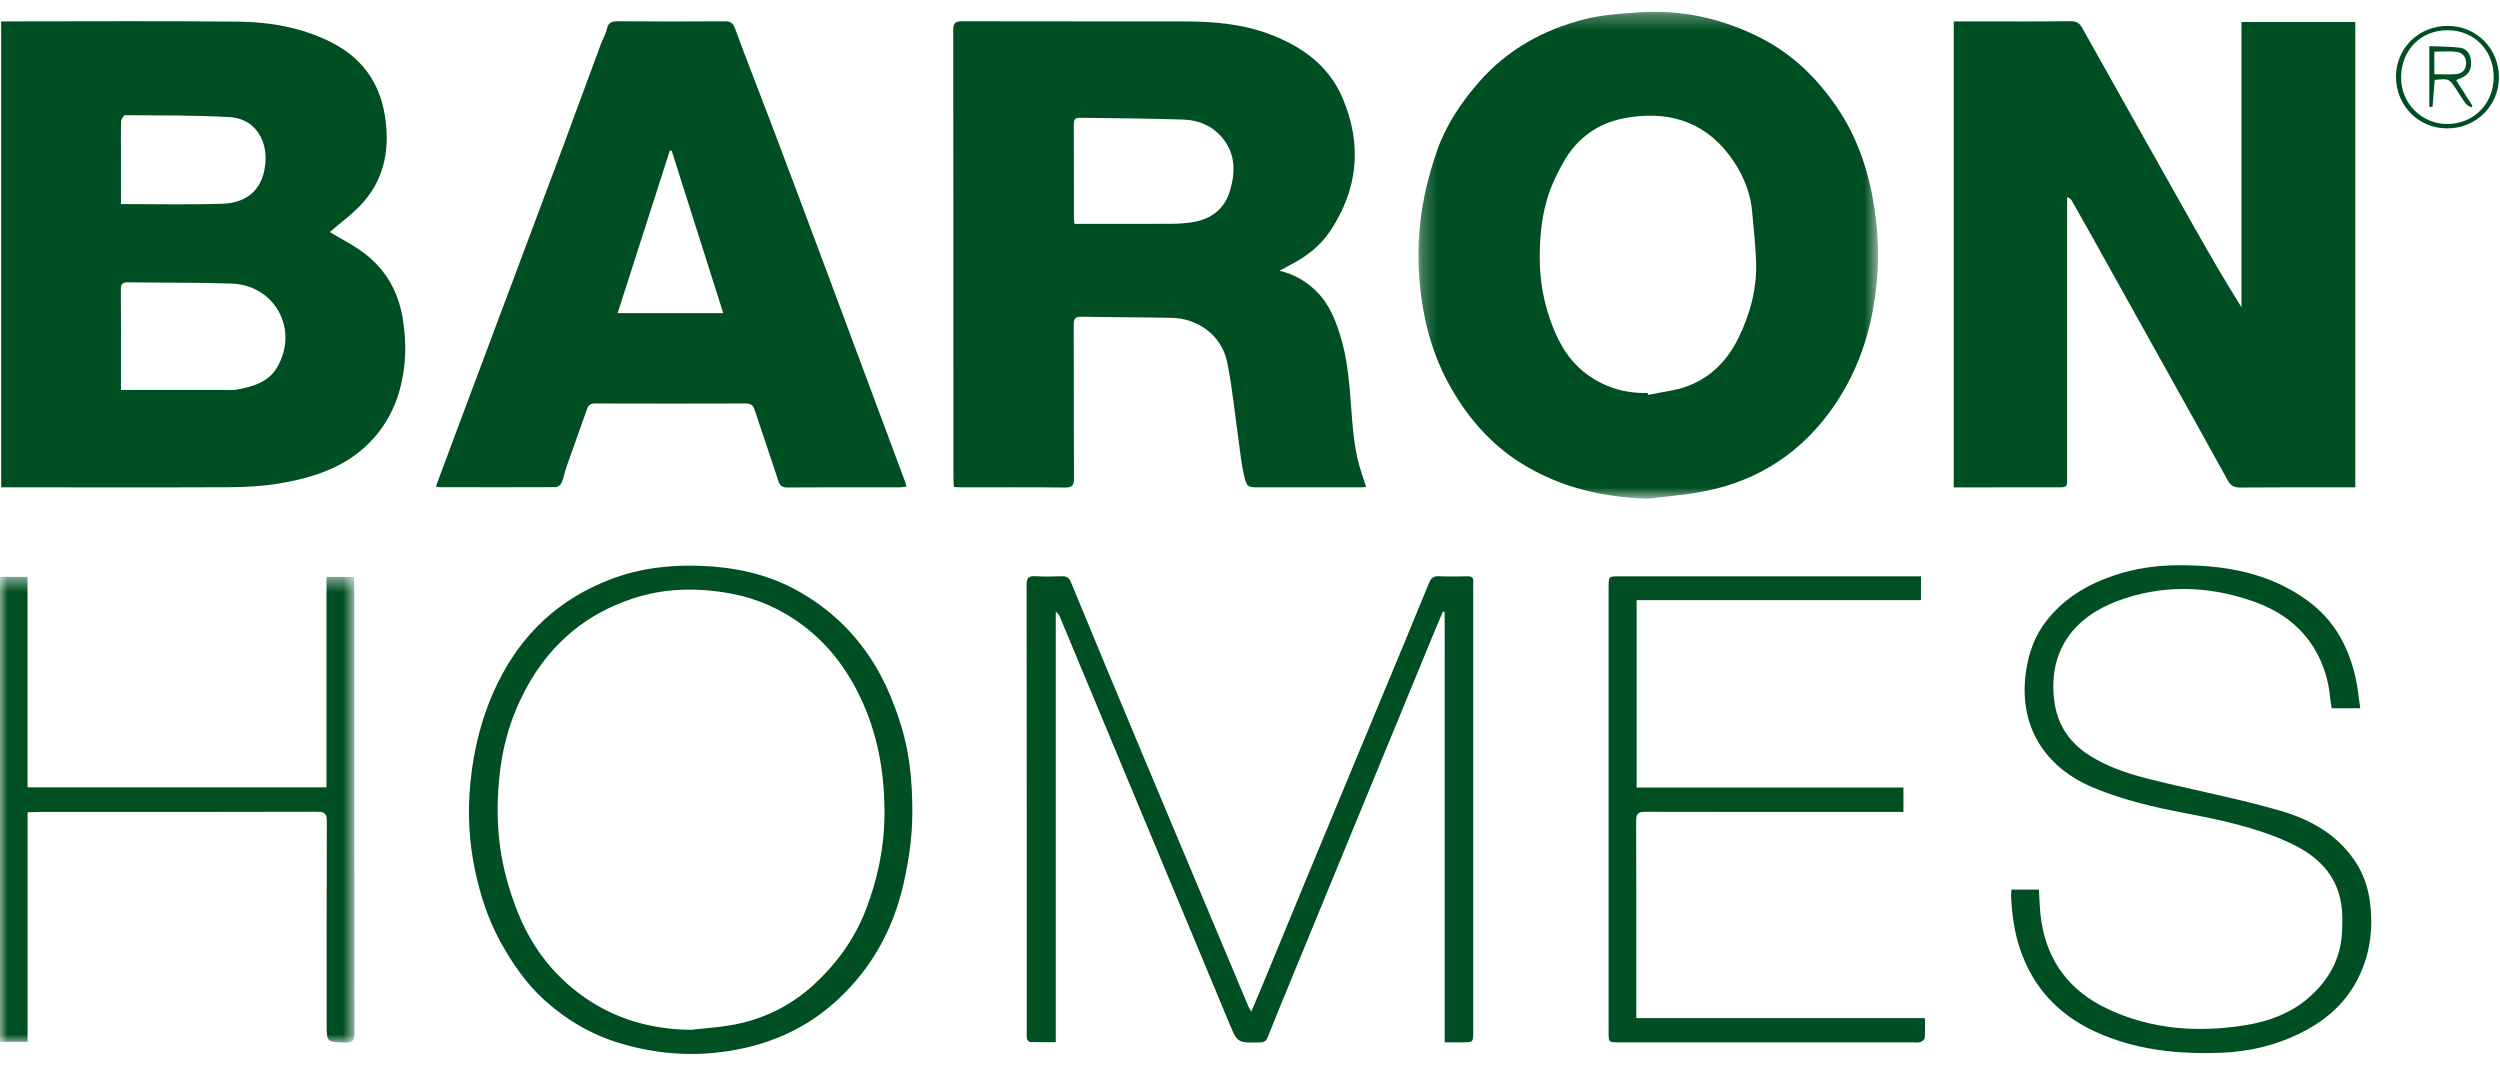 <?xml version="1.0" encoding="UTF-8"?> <svg xmlns="http://www.w3.org/2000/svg" xmlns:xlink="http://www.w3.org/1999/xlink" width="164px" height="71px" viewBox="0 0 164 71" version="1.1"><title>Group 27</title><defs><polygon id="path-1" points="0.243 0.287 30.394 0.287 30.394 32.228 0.243 32.228"></polygon><polygon id="path-3" points="0 0.486 23.253 0.486 23.253 31.036 0 31.036"></polygon></defs><g id="Symbol-" stroke="none" stroke-width="1" fill="none" fill-rule="evenodd"><g id="Footer-" transform="translate(-123, -38)"><g id="Group-27" transform="translate(123, 38.139)"><path d="M7.935,13.246 C10.213,13.246 12.419,13.303 14.62,13.225 C15.842,13.181 16.887,12.627 17.264,11.344 C17.798,9.527 16.99,7.658 15.063,7.545 C12.784,7.412 10.496,7.437 8.212,7.419 C8.12,7.417 7.952,7.671 7.948,7.811 C7.921,8.513 7.935,9.216 7.935,9.919 L7.935,13.246 Z M7.935,25.44 C10.254,25.44 12.492,25.441 14.73,25.44 C15.008,25.44 15.292,25.464 15.562,25.415 C16.592,25.225 17.616,24.923 18.175,23.964 C19.633,21.471 18.038,18.556 15.162,18.461 C12.91,18.388 10.654,18.416 8.401,18.381 C8.036,18.376 7.924,18.492 7.927,18.857 C7.944,20.623 7.935,22.388 7.935,24.153 L7.935,25.44 Z M0.076,1.264 L0.686,1.264 C5.672,1.264 10.658,1.229 15.645,1.281 C17.689,1.303 19.696,1.652 21.575,2.558 C23.642,3.555 24.874,5.156 25.243,7.42 C25.584,9.512 25.272,11.474 23.852,13.105 C23.178,13.879 22.314,14.486 21.636,15.082 C22.384,15.546 23.35,16.008 24.147,16.672 C25.366,17.689 26.116,19.028 26.397,20.632 C26.69,22.299 26.659,23.934 26.186,25.558 C25.862,26.668 25.336,27.665 24.572,28.542 C22.904,30.452 20.662,31.187 18.281,31.582 C17.192,31.763 16.074,31.817 14.968,31.823 C10.178,31.846 5.388,31.83 0.598,31.829 C0.438,31.828 0.278,31.828 0.076,31.828 L0.076,1.264 Z" id="Fill-1" fill="#004F22"></path><path d="M128.167,1.265 L129.615,1.265 C131.693,1.265 133.769,1.276 135.846,1.253 C136.233,1.249 136.423,1.387 136.604,1.71 C139.058,6.095 141.521,10.475 143.99,14.85 C144.968,16.583 145.968,18.302 147.041,20.018 L147.041,1.305 L154.509,1.305 L154.509,31.829 L153.959,31.829 C151.62,31.83 149.281,31.823 146.943,31.843 C146.549,31.845 146.332,31.721 146.142,31.375 C144.799,28.931 143.435,26.498 142.077,24.062 C140.498,21.228 138.92,18.394 137.339,15.561 C136.87,14.721 136.397,13.882 135.923,13.045 C135.869,12.949 135.795,12.865 135.604,12.791 L135.604,13.383 C135.603,19.32 135.603,25.256 135.603,31.193 C135.602,31.828 135.601,31.831 134.964,31.831 C132.871,31.833 130.777,31.832 128.683,31.833 L128.167,31.833 L128.167,1.265 Z" id="Fill-3" fill="#004F22"></path><path d="M70.49,14.547 L71.033,14.547 C72.962,14.546 74.892,14.553 76.821,14.542 C77.293,14.539 77.769,14.509 78.234,14.436 C79.452,14.243 80.329,13.569 80.682,12.386 C81.048,11.163 81.067,9.943 80.165,8.877 C79.506,8.101 78.623,7.743 77.662,7.707 C75.393,7.623 73.121,7.63 70.85,7.588 C70.512,7.582 70.44,7.727 70.441,8.029 C70.451,10.073 70.446,12.117 70.449,14.161 C70.449,14.272 70.472,14.383 70.49,14.547 M83.932,17.621 C84.954,17.868 85.698,18.326 86.351,18.969 C87.25,19.854 87.663,20.977 87.998,22.141 C88.561,24.098 88.562,26.129 88.766,28.132 C88.83,28.759 88.922,29.388 89.065,30.001 C89.202,30.597 89.421,31.174 89.62,31.811 C89.496,31.817 89.328,31.832 89.159,31.832 C87.001,31.834 84.841,31.834 82.683,31.832 C81.828,31.832 81.793,31.838 81.601,31.012 C81.442,30.328 81.373,29.622 81.273,28.924 C81.021,27.157 80.854,25.373 80.503,23.625 C80.155,21.896 78.627,20.747 76.849,20.711 C74.888,20.671 72.926,20.675 70.965,20.637 C70.56,20.629 70.435,20.751 70.437,21.16 C70.451,24.513 70.434,27.865 70.457,31.218 C70.461,31.719 70.325,31.849 69.83,31.843 C67.59,31.817 65.349,31.832 63.109,31.832 C62.948,31.832 62.787,31.818 62.573,31.809 C62.562,31.58 62.544,31.375 62.544,31.168 C62.543,21.389 62.546,11.608 62.533,1.828 C62.533,1.374 62.666,1.255 63.113,1.256 C67.97,1.27 72.827,1.258 77.684,1.265 C79.602,1.268 81.505,1.424 83.314,2.114 C85.413,2.913 87.169,4.162 88.075,6.295 C89.366,9.336 89.1,12.267 87.25,15.033 C86.567,16.053 85.616,16.748 84.539,17.295 C84.382,17.375 84.227,17.461 83.932,17.621" id="Fill-5" fill="#004F22"></path><g id="Group-9" transform="translate(92.806, 0.349)"><mask id="mask-2" fill="white"><use xlink:href="#path-1"></use></mask><g id="Clip-8"></g><path d="M15.277,25.293 C15.288,25.334 15.297,25.377 15.308,25.419 C16.193,25.227 17.12,25.144 17.954,24.821 C19.448,24.241 20.516,23.15 21.231,21.694 C22.027,20.073 22.468,18.381 22.391,16.575 C22.347,15.522 22.228,14.472 22.137,13.42 C22.013,11.983 21.411,10.689 20.564,9.6 C18.834,7.375 16.436,6.757 13.731,7.271 C11.995,7.602 10.656,8.577 9.782,10.104 C9.326,10.901 8.921,11.756 8.667,12.636 C8.306,13.882 8.195,15.176 8.201,16.489 C8.208,18.051 8.499,19.538 9.067,20.974 C9.508,22.089 10.107,23.107 11.059,23.88 C12.292,24.879 13.704,25.325 15.277,25.293 M15.284,32.228 C12.304,32.136 9.508,31.479 6.975,29.895 C5.029,28.677 3.557,27.001 2.413,25.016 C1.614,23.635 1.059,22.156 0.719,20.615 C0.344,18.906 0.186,17.172 0.261,15.399 C0.348,13.334 0.784,11.367 1.451,9.436 C2.04,7.733 3.023,6.265 4.2,4.912 C6.066,2.767 8.44,1.464 11.148,0.771 C12.227,0.495 13.368,0.426 14.486,0.336 C17.403,0.102 20.158,0.692 22.76,2.033 C24.814,3.092 26.393,4.644 27.689,6.539 C29.056,8.537 29.786,10.775 30.151,13.119 C30.5,15.36 30.478,17.616 30.052,19.877 C29.584,22.365 28.658,24.625 27.148,26.642 C24.971,29.549 22.053,31.255 18.481,31.836 C17.422,32.009 16.349,32.1 15.284,32.228" id="Fill-7" fill="#004F22" mask="url(#mask-2)"></path></g><path d="M44.059,9.738 C44.02,9.739 43.979,9.74 43.94,9.741 C42.801,13.286 41.662,16.831 40.516,20.402 L47.445,20.402 C46.306,16.815 45.183,13.276 44.059,9.738 M28.6,31.762 C29.059,30.528 29.506,29.324 29.956,28.12 C31.516,23.951 33.078,19.783 34.639,15.615 C35.295,13.86 35.958,12.108 36.61,10.352 C37.552,7.815 38.484,5.275 39.424,2.737 C39.544,2.416 39.734,2.114 39.803,1.784 C39.892,1.362 40.097,1.252 40.51,1.256 C42.849,1.275 45.188,1.272 47.526,1.259 C47.894,1.257 48.075,1.329 48.221,1.731 C48.977,3.811 49.799,5.867 50.582,7.937 C51.69,10.864 52.787,13.795 53.883,16.726 C54.916,19.488 55.943,22.252 56.972,25.016 C57.78,27.183 58.588,29.351 59.395,31.519 C59.422,31.593 59.431,31.674 59.456,31.789 C59.31,31.804 59.187,31.828 59.064,31.828 C56.595,31.83 54.126,31.823 51.657,31.839 C51.295,31.841 51.156,31.713 51.048,31.379 C50.548,29.83 50.01,28.293 49.502,26.747 C49.397,26.428 49.23,26.327 48.899,26.329 C45.611,26.34 42.325,26.339 39.038,26.329 C38.744,26.329 38.603,26.422 38.508,26.697 C38.081,27.929 37.63,29.152 37.198,30.382 C37.065,30.76 36.989,31.16 36.841,31.532 C36.789,31.661 36.596,31.818 36.466,31.818 C33.899,31.832 31.332,31.824 28.764,31.819 C28.734,31.819 28.704,31.799 28.6,31.762" id="Fill-10" fill="#004F22"></path><path d="M94.77,68.238 L94.77,40.007 C94.73,39.997 94.692,39.988 94.653,39.978 C94.464,40.43 94.27,40.879 94.084,41.332 C92.152,46.02 90.22,50.709 88.289,55.399 C86.997,58.536 85.706,61.674 84.416,64.812 C83.995,65.838 83.568,66.862 83.166,67.895 C83.067,68.149 82.941,68.236 82.672,68.243 C81.157,68.28 81.173,68.28 80.596,66.885 C79.212,63.539 77.811,60.201 76.418,56.86 C74.129,51.367 71.84,45.874 69.551,40.383 C69.492,40.241 69.424,40.102 69.258,39.986 L69.258,68.229 C68.661,68.229 68.114,68.237 67.569,68.219 C67.498,68.217 67.389,68.092 67.37,68.007 C67.337,67.851 67.354,67.682 67.354,67.518 C67.354,57.756 67.358,47.994 67.344,38.232 C67.344,37.773 67.477,37.633 67.923,37.66 C68.493,37.695 69.068,37.686 69.639,37.662 C69.961,37.649 70.126,37.747 70.256,38.059 C71.804,41.813 73.364,45.561 74.932,49.306 C77.25,54.841 79.577,60.372 81.902,65.904 C81.937,65.988 81.993,66.063 82.087,66.221 C82.367,65.556 82.623,64.962 82.87,64.363 C83.904,61.862 84.932,59.358 85.968,56.858 C87.41,53.379 88.856,49.902 90.3,46.424 C91.45,43.654 92.609,40.889 93.741,38.111 C93.882,37.761 94.053,37.645 94.416,37.661 C95.037,37.689 95.659,37.678 96.28,37.666 C96.557,37.661 96.667,37.771 96.649,38.042 C96.637,38.221 96.645,38.401 96.645,38.582 L96.645,67.525 C96.645,68.237 96.644,68.237 95.934,68.238 C95.563,68.238 95.192,68.238 94.77,68.238" id="Fill-12" fill="#004F22"></path><path d="M45.314,67.417 C46.155,67.324 47.001,67.267 47.835,67.132 C49.971,66.788 51.866,65.87 53.435,64.41 C54.908,63.042 56.077,61.432 56.81,59.511 C57.564,57.536 57.998,55.512 58.022,53.41 C58.05,50.865 57.665,48.383 56.631,46.03 C55.737,43.997 54.467,42.241 52.691,40.899 C51.297,39.845 49.72,39.134 47.996,38.809 C45.781,38.392 43.574,38.421 41.424,39.154 C40.018,39.633 38.723,40.304 37.552,41.273 C36.46,42.176 35.574,43.235 34.865,44.411 C33.79,46.191 33.105,48.146 32.831,50.229 C32.606,51.948 32.569,53.666 32.802,55.385 C33.004,56.877 33.41,58.309 33.97,59.712 C34.748,61.666 35.929,63.334 37.521,64.66 C39.756,66.523 42.388,67.387 45.314,67.417 M59.85,53.074 C59.856,54.712 59.624,56.31 59.255,57.91 C58.569,60.881 57.145,63.426 54.923,65.469 C53.212,67.043 51.174,68.088 48.868,68.605 C46.073,69.232 43.318,69.105 40.602,68.277 C38.759,67.716 37.104,66.738 35.688,65.445 C34.497,64.357 33.588,63.027 32.802,61.596 C32.023,60.173 31.54,58.663 31.195,57.111 C30.762,55.162 30.664,53.173 30.861,51.178 C31.083,48.928 31.627,46.782 32.623,44.723 C34.216,41.433 36.687,39.146 40.073,37.855 C41.983,37.127 43.992,36.899 46.035,36.983 C48.18,37.071 50.25,37.5 52.145,38.518 C54.122,39.582 55.761,41.037 57.032,42.926 C57.984,44.341 58.623,45.873 59.12,47.481 C59.682,49.301 59.846,51.179 59.85,53.074" id="Fill-14" fill="#004F22"></path><path d="M154.831,46.324 L152.958,46.324 C152.925,46.105 152.881,45.887 152.86,45.666 C152.754,44.478 152.407,43.358 151.784,42.348 C150.826,40.794 149.386,39.843 147.685,39.265 C144.743,38.264 141.77,38.204 138.868,39.301 C136.074,40.357 134.338,42.536 134.762,45.844 C134.963,47.413 135.761,48.582 137.061,49.41 C138.74,50.48 140.658,50.903 142.566,51.347 C144.914,51.894 147.282,52.376 149.595,53.048 C151.611,53.634 153.415,54.643 154.593,56.513 C155.128,57.364 155.395,58.287 155.498,59.27 C155.678,60.995 155.433,62.637 154.612,64.192 C153.757,65.81 152.428,66.891 150.827,67.674 C149.223,68.457 147.509,68.85 145.731,68.919 C142.882,69.031 140.079,68.746 137.46,67.545 C135.079,66.452 133.386,64.679 132.525,62.15 C132.137,61.007 131.981,59.837 131.926,58.644 C131.92,58.517 131.941,58.388 131.954,58.219 L133.751,58.219 C133.801,58.915 133.804,59.602 133.907,60.273 C134.319,62.96 135.797,64.879 138.238,66.035 C141.14,67.41 144.21,67.616 147.328,67.108 C148.814,66.866 150.24,66.344 151.414,65.341 C152.762,64.188 153.574,62.738 153.641,60.934 C153.662,60.352 153.677,59.759 153.588,59.187 C153.274,57.166 151.96,55.96 150.189,55.143 C148.006,54.136 145.676,53.65 143.338,53.203 C141.298,52.813 139.283,52.341 137.361,51.547 C134.099,50.2 132.336,47.42 132.929,43.747 C133.115,42.592 133.513,41.54 134.221,40.619 C135.373,39.122 136.921,38.202 138.691,37.606 C140.051,37.147 141.462,36.949 142.875,36.941 C145.89,36.925 148.789,37.402 151.327,39.226 C153.097,40.498 154.058,42.255 154.527,44.323 C154.671,44.956 154.725,45.609 154.831,46.324" id="Fill-16" fill="#004F22"></path><g id="Group-20" transform="translate(0, 37.217)"><mask id="mask-4" fill="white"><use xlink:href="#path-3"></use></mask><g id="Clip-19"></g><path d="M1.81,15.935 L1.81,30.989 L-6.35658915e-05,30.989 L-6.35658915e-05,0.486 L1.806,0.486 L1.806,14.293 L21.418,14.293 L21.418,0.49 L23.215,0.49 C23.224,0.673 23.241,0.847 23.241,1.02 C23.243,10.813 23.24,20.608 23.253,30.401 C23.254,30.879 23.16,31.054 22.64,31.035 C21.431,30.992 21.429,31.021 21.429,29.83 C21.429,25.4 21.422,20.969 21.439,16.537 C21.441,16.064 21.349,15.894 20.827,15.895 C14.68,15.915 8.532,15.908 2.384,15.909 C2.209,15.909 2.033,15.924 1.81,15.935" id="Fill-18" fill="#004F22" mask="url(#mask-4)"></path></g><path d="M107.364,39.229 L107.364,51.523 L124.865,51.523 L124.865,53.125 L124.18,53.125 C118.768,53.125 113.355,53.131 107.942,53.116 C107.481,53.115 107.328,53.223 107.331,53.709 C107.35,57.83 107.342,61.95 107.342,66.071 L107.342,66.649 L126.277,66.649 C126.277,67.119 126.296,67.54 126.262,67.957 C126.254,68.057 126.087,68.187 125.968,68.224 C125.818,68.271 125.643,68.237 125.48,68.237 C119.054,68.238 112.627,68.238 106.201,68.237 C105.527,68.237 105.525,68.237 105.525,67.588 C105.525,57.842 105.525,48.096 105.525,38.35 C105.525,37.67 105.527,37.669 106.222,37.669 L125.206,37.669 L126.015,37.669 L126.015,39.229 L107.364,39.229 Z" id="Fill-21" fill="#004F22"></path><path d="M160.575,1.844 C158.82,1.834 157.536,3.121 157.512,4.913 C157.49,6.611 158.841,7.992 160.528,7.996 C162.266,8.001 163.588,6.666 163.586,4.911 C163.583,3.154 162.308,1.854 160.575,1.844 M160.524,8.285 C158.635,8.277 157.163,6.773 157.176,4.865 C157.189,3.006 158.687,1.551 160.58,1.558 C162.453,1.566 163.932,3.051 163.93,4.923 C163.928,6.809 162.425,8.292 160.524,8.285" id="Fill-23" fill="#004F22"></path><path d="M159.692,4.731 C160.184,4.731 160.653,4.761 161.115,4.722 C161.514,4.689 161.771,4.442 161.778,4.016 C161.785,3.595 161.537,3.313 161.152,3.264 C160.68,3.205 160.194,3.25 159.692,3.25 L159.692,4.731 Z M159.364,2.889 C160.039,2.918 160.707,2.913 161.364,2.99 C161.764,3.036 162.022,3.326 162.084,3.751 C162.152,4.223 162.066,4.634 161.621,4.894 C161.483,4.974 161.328,5.026 161.122,5.117 C161.484,5.687 161.838,6.244 162.191,6.8 C162.164,6.835 162.137,6.871 162.109,6.907 C161.986,6.824 161.83,6.765 161.746,6.652 C161.531,6.366 161.349,6.055 161.152,5.755 C160.657,5.007 160.656,5.008 159.716,5.106 C159.672,5.689 159.629,6.277 159.577,6.863 C159.576,6.874 159.461,6.873 159.364,6.879 L159.364,2.889 Z" id="Fill-25" fill="#004F22"></path></g></g></g></svg> 